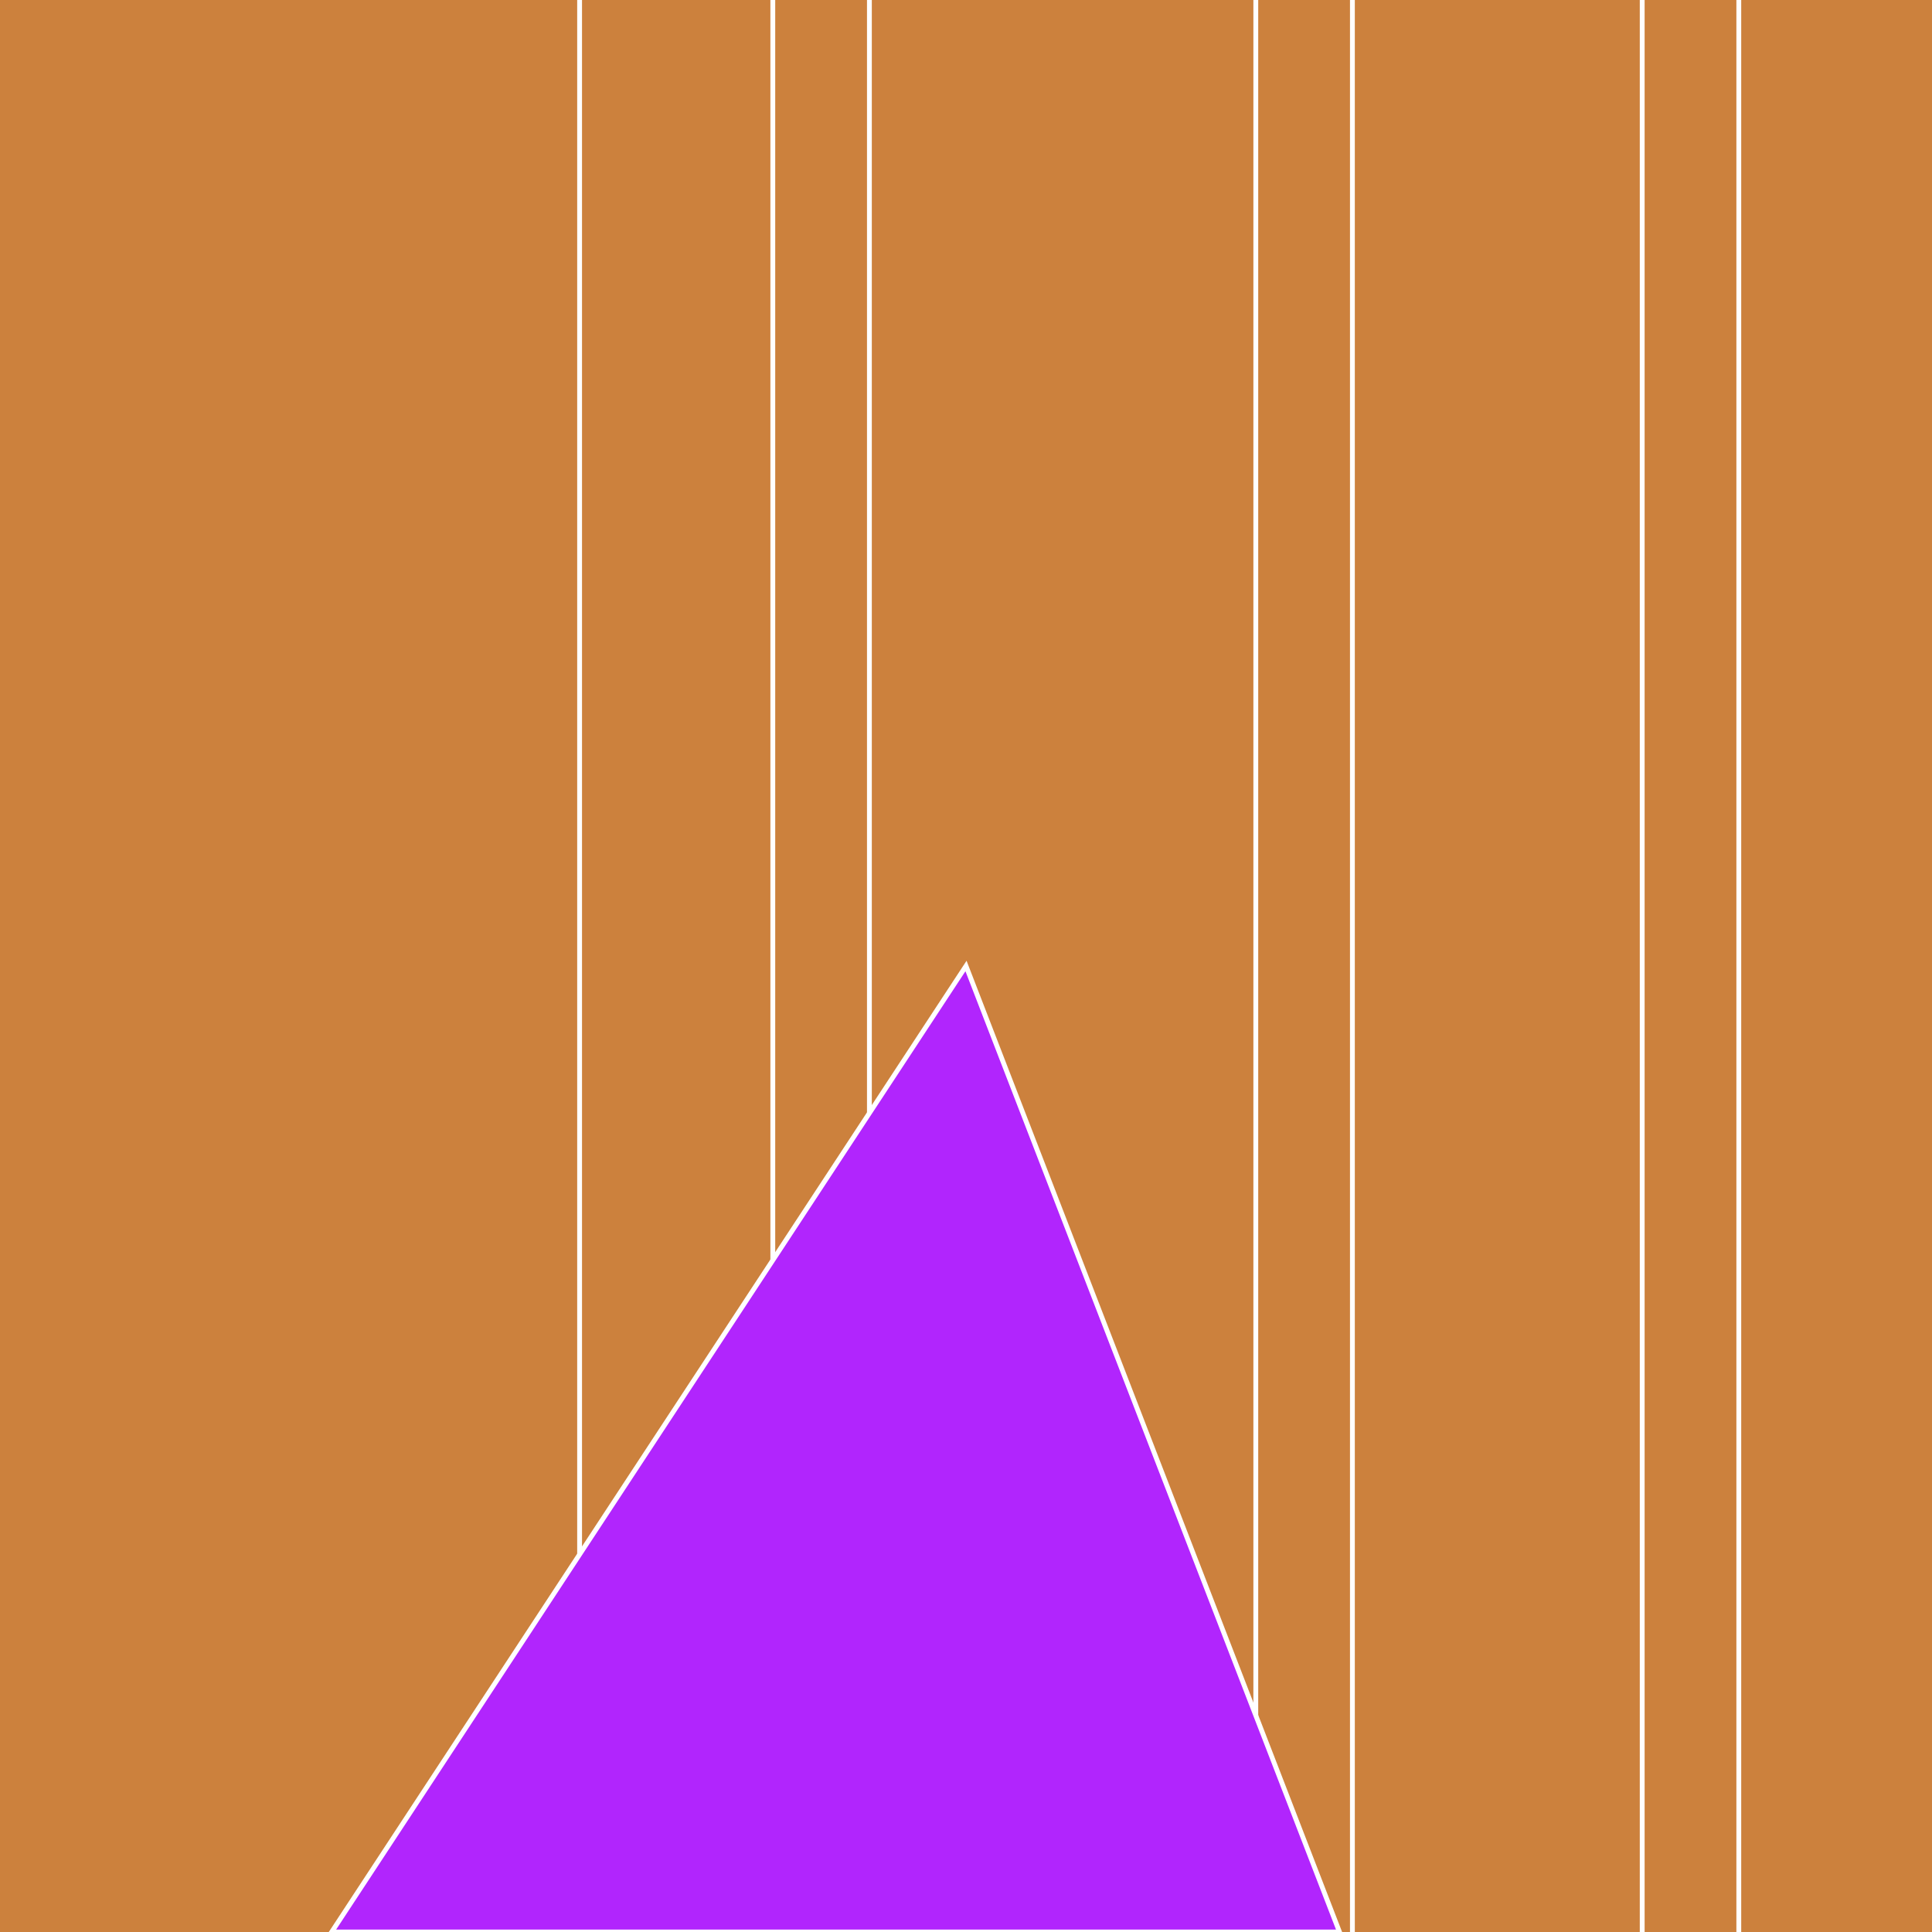 <svg version="1.1" xmlns="http://www.w3.org/2000/svg" xmlns:xlink="http://www.w3.org/1999/xlink" width="600" height="600" viewBox="0,0,600,600"><g fill="none" fill-rule="nonzero" stroke="none" stroke-width="none" stroke-linecap="butt" stroke-linejoin="miter" stroke-miterlimit="10" stroke-dasharray="" stroke-dashoffset="0" font-family="none" font-weight="none" font-size="none" text-anchor="none" style="mix-blend-mode: normal"><path d="M0,600v-600h600v600z" fill="#cc3d95" stroke="none" stroke-width="1"></path><path d="M0,600v-600h600v600z" fill="#cc813d" stroke="none" stroke-width="1"></path><path d="M180,0v600" fill="none" stroke='#FFFFFF' stroke-width="1.5"></path><path d="M240,0v600" fill="none" stroke='#FFFFFF' stroke-width="1.5"></path><path d="M270,0v600" fill="none" stroke='#FFFFFF' stroke-width="1.5"></path><path d="M390,0v600" fill="none" stroke='#FFFFFF' stroke-width="1.5"></path><path d="M420,0v600" fill="none" stroke='#FFFFFF' stroke-width="1.5"></path><path d="M510,0v600" fill="none" stroke='#FFFFFF' stroke-width="1.5"></path><path d="M540,0v600" fill="none" stroke='#FFFFFF' stroke-width="1.5"></path><path d="M300,300l-197,300h313z" fill="#b125fd" stroke='#FFFFFF' stroke-width="1.5"></path></g></svg>